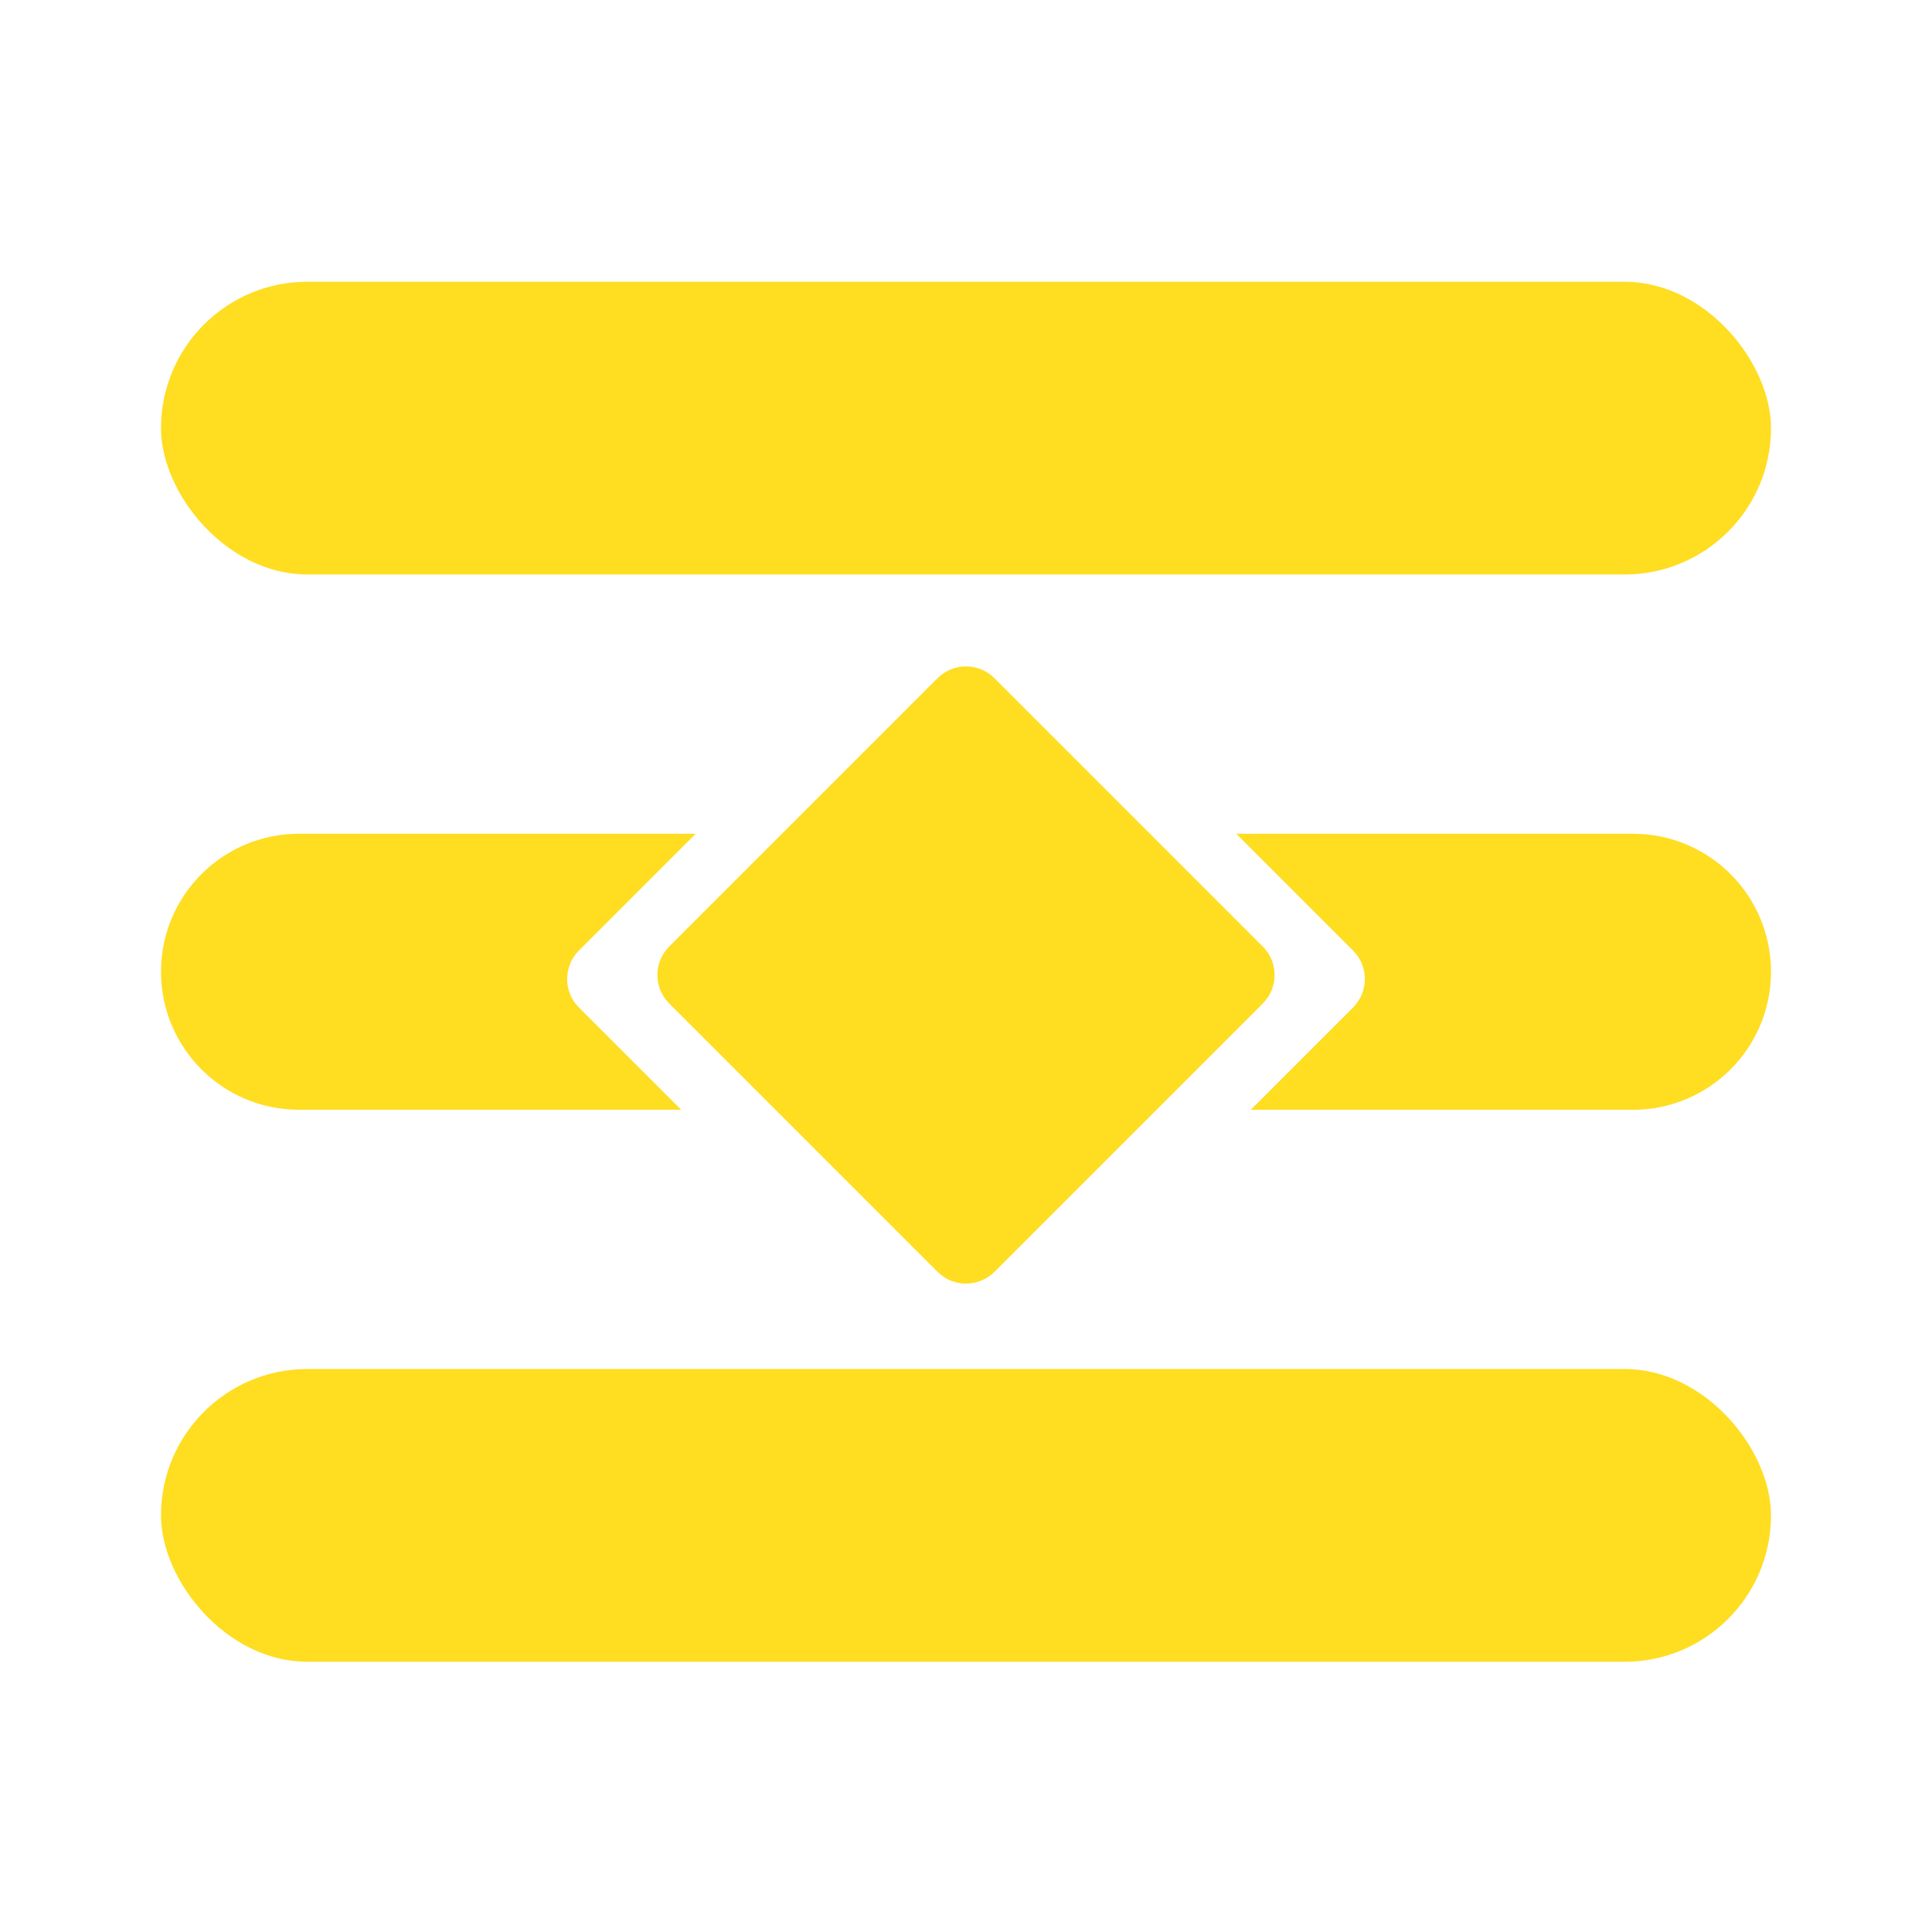 <svg viewBox="0 0 48 48" fill="none" xmlns="http://www.w3.org/2000/svg">
<rect x="4" y="7" width="40" height="7.273" rx="3.636" fill="#FFDD21"/>
<rect x="4" y="34.013" width="40" height="7.273" rx="3.636" fill="#FFDD21"/>
<path d="M23.293 16.85C23.683 16.459 24.317 16.459 24.707 16.85L31.374 23.517C31.765 23.907 31.765 24.54 31.374 24.931L24.707 31.598C24.317 31.988 23.683 31.988 23.293 31.598L16.626 24.931C16.235 24.54 16.235 23.907 16.626 23.517L23.293 16.85Z" fill="#FFDD21"/>
<path fill-rule="evenodd" clip-rule="evenodd" d="M17.285 20.714H7.429C5.535 20.714 4 22.249 4 24.143C4 26.037 5.535 27.572 7.429 27.572H16.924L14.383 25.031C13.993 24.64 13.993 24.007 14.383 23.616L17.285 20.714ZM31.076 27.572H40.571C42.465 27.572 44 26.037 44 24.143C44 22.249 42.465 20.714 40.571 20.714H30.715L33.617 23.616C34.007 24.007 34.007 24.64 33.617 25.031L31.076 27.572Z" fill="#FFDD21"/>
</svg>
